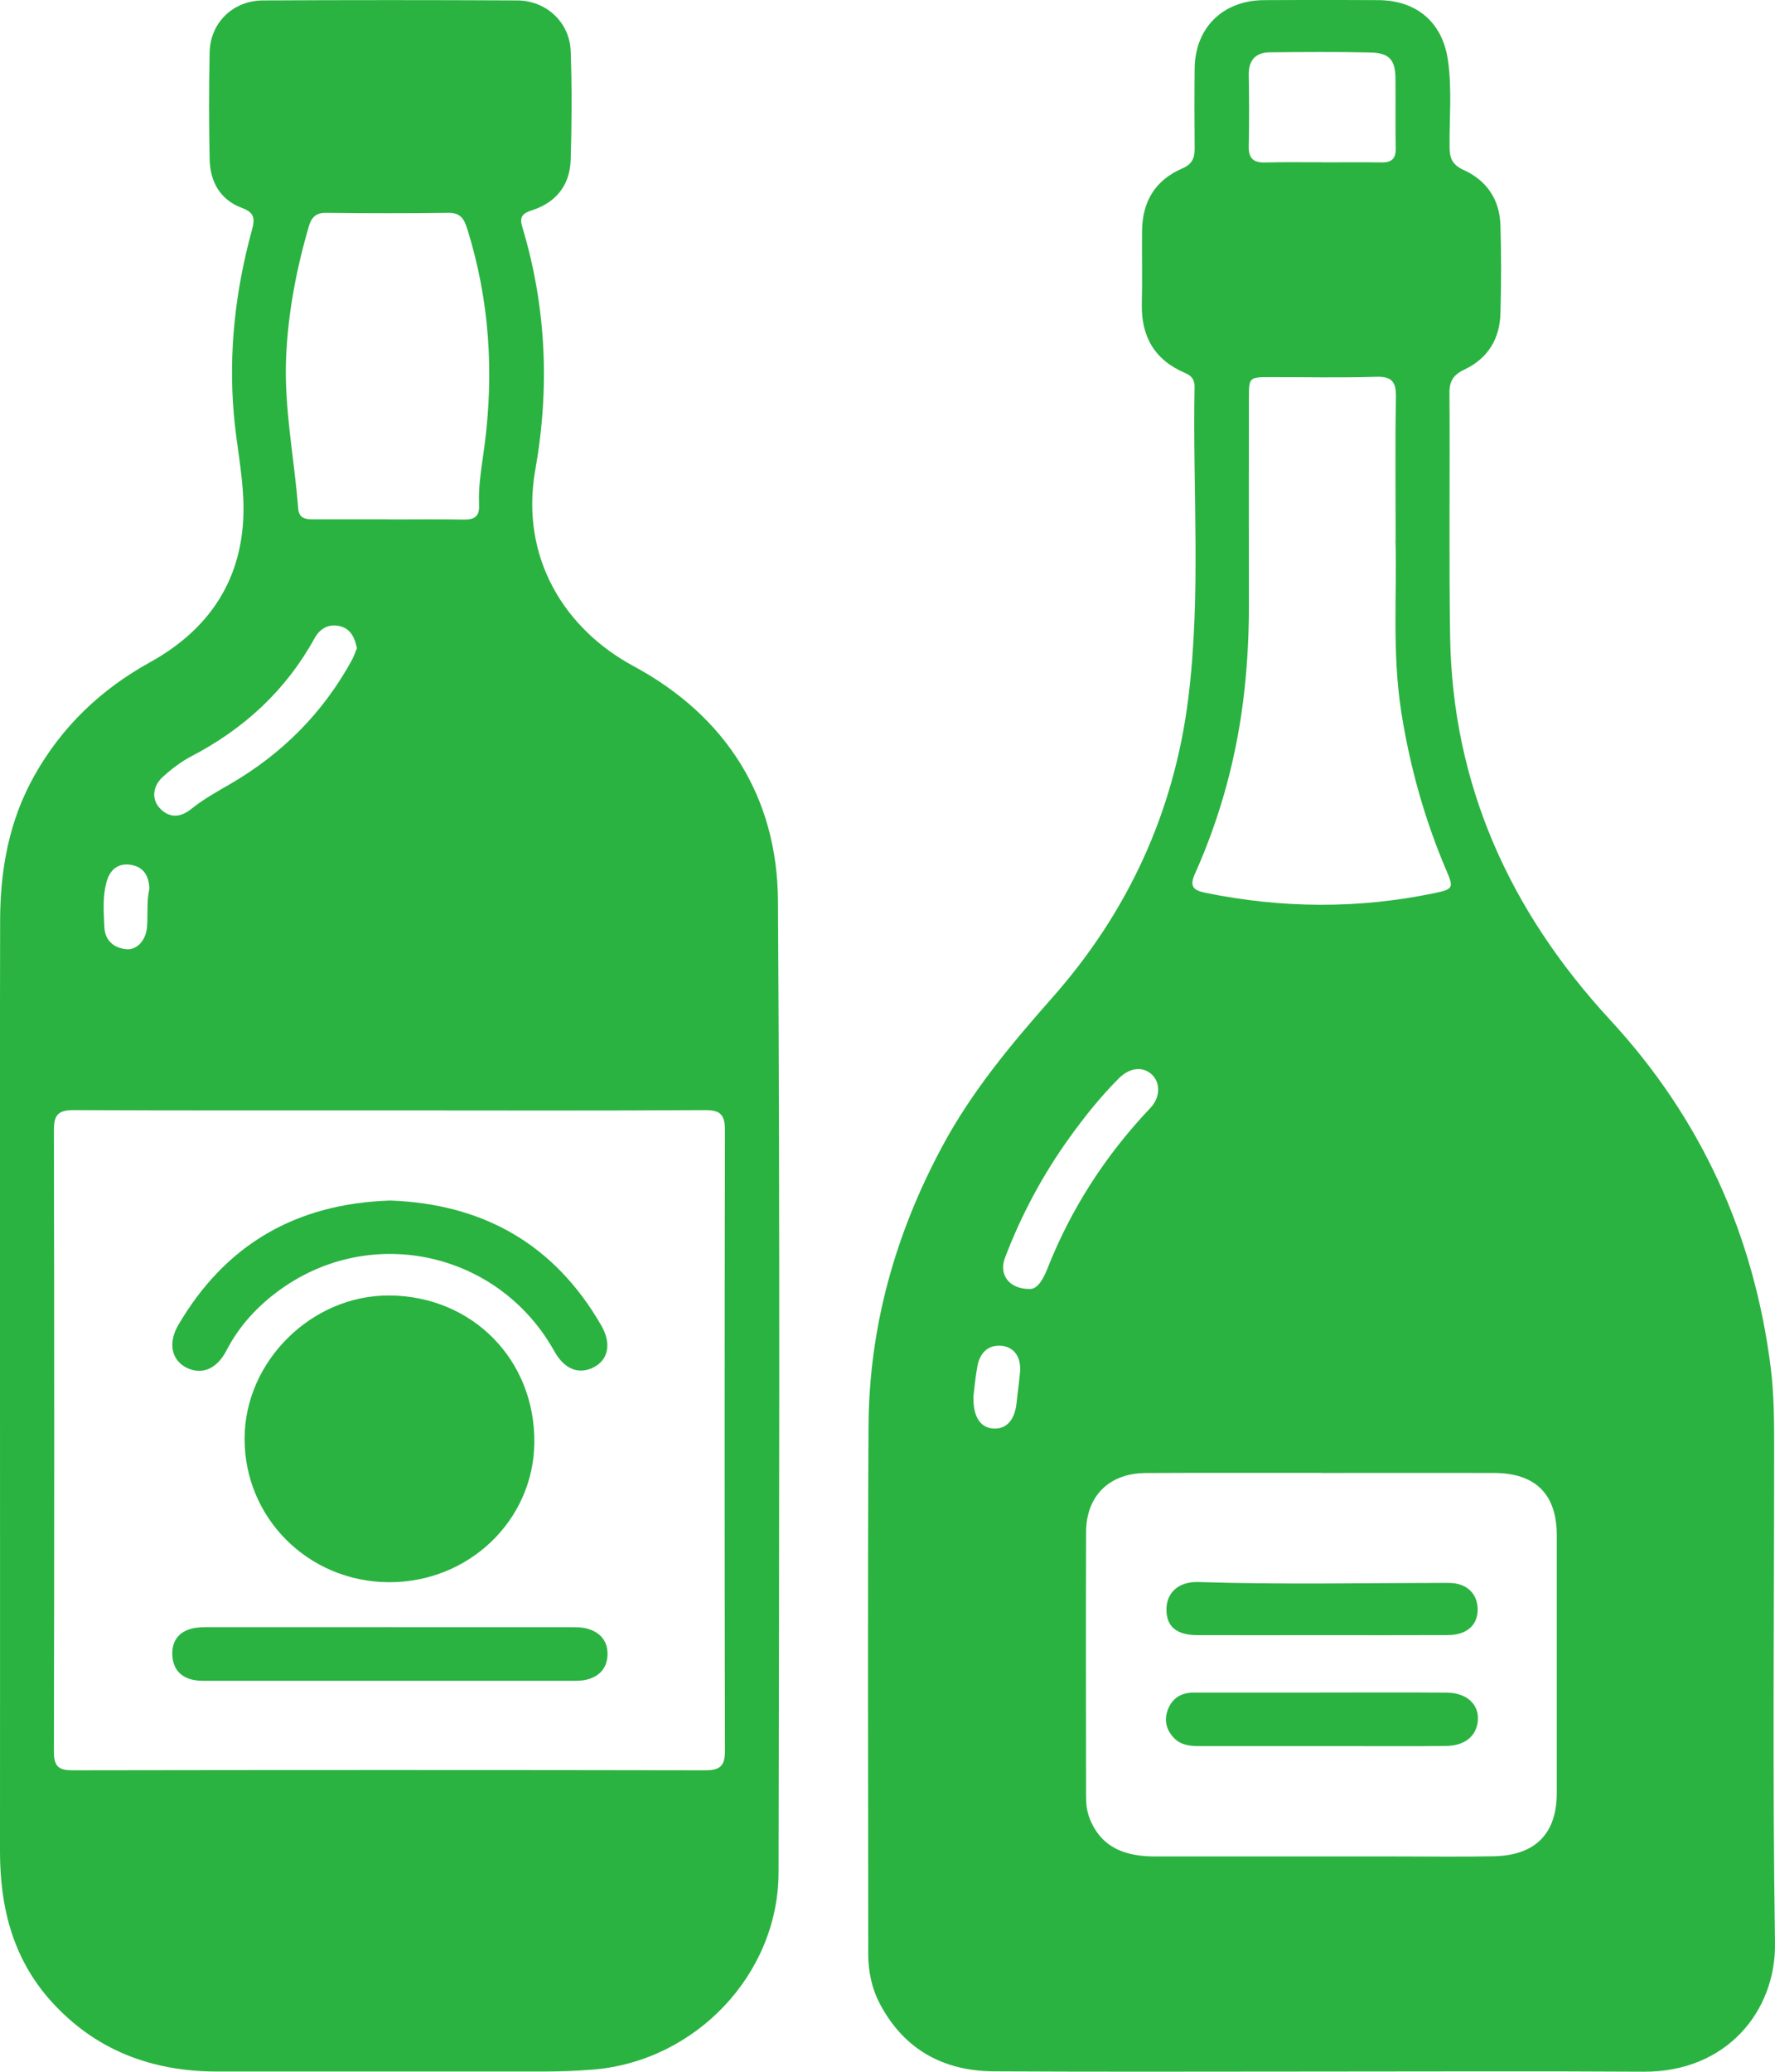 <svg width="54" height="63" viewBox="0 0 54 63" fill="none" xmlns="http://www.w3.org/2000/svg">
<g clip-path="url(#clip0_362_199)">
<path d="M40.12 62.993C36.828 62.993 33.533 63.006 30.24 62.987C28.703 62.978 27.516 62.33 26.78 60.957C26.521 60.472 26.414 59.954 26.414 59.411C26.414 54.063 26.392 48.713 26.423 43.366C26.44 40.356 27.233 37.529 28.662 34.868C29.556 33.2 30.752 31.764 32.002 30.351C34.319 27.736 35.719 24.687 36.15 21.24C36.544 18.093 36.281 14.924 36.342 11.765C36.346 11.546 36.251 11.425 36.046 11.339C35.12 10.943 34.715 10.226 34.737 9.24C34.755 8.502 34.737 7.761 34.744 7.023C34.752 6.138 35.138 5.477 35.974 5.12C36.255 4.999 36.346 4.814 36.344 4.532C36.338 3.714 36.335 2.896 36.344 2.077C36.361 0.842 37.2 0.013 38.454 0.004C39.615 -0.004 40.778 -0.004 41.938 0.004C43.105 0.013 43.887 0.685 44.051 1.836C44.175 2.713 44.092 3.595 44.099 4.476C44.101 4.81 44.184 5.012 44.523 5.167C45.233 5.486 45.623 6.073 45.647 6.844C45.675 7.74 45.673 8.637 45.647 9.533C45.627 10.302 45.266 10.9 44.558 11.234C44.221 11.393 44.094 11.58 44.096 11.951C44.114 14.42 44.077 16.892 44.116 19.359C44.188 23.875 45.936 27.716 48.994 31.025C51.761 34.022 53.358 37.555 53.869 41.579C53.974 42.41 53.974 43.241 53.974 44.076C53.974 49.079 53.922 54.081 54 59.082C54.033 61.148 52.532 63.013 50.002 62.998C46.709 62.978 43.415 62.993 40.122 62.993H40.12ZM40.205 44.789C38.424 44.789 36.64 44.784 34.859 44.793C33.744 44.797 33.043 45.493 33.041 46.593C33.034 49.267 33.038 51.941 33.041 54.614C33.041 54.851 33.062 55.08 33.154 55.308C33.518 56.212 34.262 56.453 35.151 56.453C37.601 56.453 40.053 56.453 42.502 56.453C43.489 56.453 44.475 56.468 45.462 56.447C46.716 56.416 47.361 55.753 47.361 54.522C47.363 51.91 47.363 49.299 47.361 46.688C47.361 45.439 46.716 44.795 45.457 44.791C43.707 44.786 41.956 44.791 40.207 44.791L40.205 44.789ZM42.459 16.416C42.459 14.79 42.441 13.438 42.468 12.086C42.476 11.623 42.359 11.44 41.858 11.458C40.778 11.492 39.695 11.466 38.613 11.468C38.012 11.468 37.995 11.486 37.995 12.078C37.995 14.185 37.99 16.293 37.995 18.401C37.997 19.251 37.953 20.099 37.864 20.941C37.655 22.894 37.158 24.775 36.353 26.571C36.19 26.935 36.281 27.068 36.658 27.146C38.994 27.626 41.331 27.643 43.665 27.154C44.205 27.04 44.225 26.989 44.014 26.498C43.347 24.941 42.894 23.326 42.631 21.654C42.343 19.822 42.505 17.981 42.454 16.416H42.459ZM40.225 4.937C40.83 4.937 41.433 4.93 42.038 4.939C42.341 4.943 42.465 4.82 42.461 4.517C42.448 3.808 42.461 3.1 42.454 2.394C42.448 1.821 42.272 1.61 41.692 1.597C40.675 1.572 39.656 1.582 38.637 1.591C38.191 1.595 37.982 1.834 37.99 2.284C38.003 3.008 38.006 3.731 37.99 4.454C37.982 4.831 38.147 4.952 38.507 4.941C39.079 4.924 39.652 4.937 40.225 4.934V4.937ZM31.34 39.196C31.56 39.196 31.732 38.913 31.858 38.595C32.581 36.758 33.633 35.129 34.996 33.693C35.301 33.372 35.31 32.931 35.046 32.679C34.774 32.42 34.371 32.457 34.036 32.793C33.478 33.352 32.986 33.968 32.527 34.608C31.715 35.74 31.063 36.959 30.571 38.257C30.386 38.745 30.682 39.206 31.34 39.196ZM29.615 42.449C29.596 43.099 29.835 43.43 30.245 43.441C30.634 43.452 30.876 43.165 30.928 42.649C30.959 42.337 31.007 42.029 31.033 41.717C31.07 41.273 30.852 40.967 30.484 40.926C30.097 40.883 29.818 41.101 29.735 41.544C29.672 41.882 29.644 42.225 29.615 42.451V42.449Z" fill="#2AB341"/>
<path d="M-9.48634e-06 42.145C-9.48634e-06 37.426 -0.007 32.707 0.004 27.988C0.007 26.444 0.274 24.956 1.047 23.583C1.884 22.097 3.06 20.971 4.558 20.142C6.513 19.062 7.495 17.402 7.402 15.182C7.367 14.321 7.188 13.468 7.114 12.605C6.949 10.7 7.16 8.838 7.663 7.001C7.759 6.655 7.748 6.467 7.367 6.325C6.694 6.078 6.393 5.524 6.378 4.846C6.354 3.761 6.354 2.676 6.378 1.591C6.398 0.689 7.088 0.017 8.003 0.013C10.581 -5.55061e-05 13.159 -5.55061e-05 15.735 0.013C16.619 0.017 17.331 0.68 17.362 1.554C17.401 2.654 17.395 3.757 17.362 4.857C17.34 5.625 16.922 6.159 16.175 6.398C15.89 6.489 15.798 6.601 15.89 6.904C16.622 9.331 16.726 11.806 16.286 14.282C15.809 16.969 17.194 19.137 19.27 20.254C22.081 21.77 23.646 24.222 23.668 27.391C23.731 37.239 23.703 47.086 23.686 56.935C23.681 60.038 21.164 62.673 18.052 62.933C17.527 62.976 17.005 62.993 16.48 62.993C13.185 62.993 9.893 62.993 6.598 62.993C4.606 62.991 2.885 62.337 1.546 60.845C0.388 59.551 -9.48634e-06 57.992 -9.48634e-06 56.304C0.004 51.585 -9.48634e-06 46.866 -9.48634e-06 42.147V42.145ZM11.881 33.766C8.667 33.766 5.453 33.772 2.239 33.757C1.779 33.755 1.64 33.899 1.64 34.351C1.653 40.659 1.653 46.967 1.64 53.275C1.64 53.719 1.788 53.835 2.217 53.833C8.63 53.822 15.041 53.822 21.454 53.833C21.909 53.833 22.055 53.697 22.055 53.243C22.042 46.95 22.042 40.659 22.055 34.367C22.055 33.884 21.907 33.753 21.427 33.757C18.246 33.777 15.062 33.768 11.881 33.766ZM11.831 15.796C12.593 15.796 13.355 15.787 14.12 15.8C14.44 15.804 14.59 15.694 14.575 15.363C14.546 14.747 14.664 14.142 14.742 13.535C15.032 11.309 14.89 9.117 14.217 6.967C14.124 6.67 14.017 6.467 13.643 6.472C12.404 6.489 11.165 6.487 9.925 6.472C9.608 6.467 9.475 6.611 9.394 6.887C9.015 8.19 8.763 9.511 8.704 10.87C8.639 12.418 8.954 13.933 9.072 15.464C9.096 15.776 9.309 15.793 9.544 15.793C10.306 15.793 11.069 15.793 11.833 15.793L11.831 15.796ZM10.86 19.716C10.792 19.391 10.672 19.131 10.361 19.047C10.008 18.954 9.736 19.105 9.566 19.415C8.693 20.997 7.423 22.164 5.816 23.001C5.511 23.161 5.228 23.378 4.969 23.608C4.636 23.906 4.61 24.302 4.856 24.571C5.128 24.866 5.466 24.887 5.829 24.592C6.189 24.302 6.592 24.08 6.988 23.85C8.578 22.93 9.823 21.682 10.701 20.08C10.768 19.957 10.812 19.824 10.857 19.714L10.86 19.716ZM4.545 27.017C4.529 26.657 4.386 26.371 4 26.302C3.617 26.233 3.36 26.422 3.251 26.788C3.114 27.247 3.155 27.718 3.175 28.186C3.19 28.582 3.438 28.819 3.833 28.864C4.161 28.902 4.44 28.599 4.473 28.188C4.505 27.8 4.455 27.406 4.547 27.014L4.545 27.017Z" fill="#2AB341"/>
<path d="M40.166 51.469C41.453 51.469 42.74 51.461 44.029 51.473C44.628 51.48 44.996 51.833 44.961 52.311C44.926 52.782 44.575 53.084 44.003 53.092C42.986 53.105 41.969 53.097 40.952 53.097C39.473 53.097 37.995 53.097 36.518 53.097C36.227 53.097 35.941 53.08 35.721 52.856C35.48 52.606 35.406 52.307 35.53 51.986C35.66 51.644 35.93 51.471 36.305 51.471C37.592 51.471 38.879 51.471 40.168 51.471L40.166 51.469Z" fill="#2AB341"/>
<path d="M40.24 49.723C38.97 49.723 37.699 49.727 36.429 49.723C35.782 49.721 35.48 49.456 35.486 48.926C35.493 48.431 35.861 48.089 36.449 48.108C38.99 48.188 41.529 48.136 44.07 48.134C44.606 48.134 44.941 48.444 44.954 48.92C44.967 49.409 44.632 49.719 44.051 49.721C42.781 49.727 41.509 49.723 40.24 49.723Z" fill="#2AB341"/>
<path d="M11.814 48.113C9.368 48.093 7.43 46.151 7.441 43.732C7.452 41.387 9.486 39.383 11.84 39.394C14.364 39.407 16.28 41.346 16.256 43.867C16.234 46.238 14.252 48.132 11.814 48.113Z" fill="#2AB341"/>
<path d="M11.877 36.507C14.714 36.612 16.874 37.843 18.294 40.309C18.605 40.849 18.512 41.342 18.068 41.575C17.606 41.813 17.17 41.637 16.863 41.088C15.189 38.085 11.33 37.206 8.534 39.209C7.846 39.702 7.278 40.313 6.886 41.073C6.589 41.645 6.115 41.828 5.647 41.575C5.215 41.34 5.111 40.83 5.422 40.296C6.853 37.848 9.004 36.597 11.879 36.507H11.877Z" fill="#2AB341"/>
<path d="M11.887 49.482C13.699 49.482 15.511 49.482 17.323 49.482C17.512 49.482 17.71 49.478 17.889 49.532C18.283 49.648 18.501 49.93 18.481 50.341C18.462 50.731 18.231 50.98 17.852 51.075C17.702 51.114 17.536 51.112 17.379 51.112C13.693 51.112 10.004 51.112 6.317 51.112C6.176 51.112 6.028 51.114 5.89 51.086C5.477 51.002 5.259 50.733 5.242 50.324C5.226 49.913 5.429 49.626 5.836 49.523C6.017 49.478 6.215 49.48 6.404 49.48C8.231 49.478 10.06 49.48 11.887 49.48V49.482Z" fill="#2AB341"/>
</g>
<defs>
<clipPath id="clip0_362_199">
<rect width="54" height="63" fill="white"/>
</clipPath>
</defs>
</svg>
